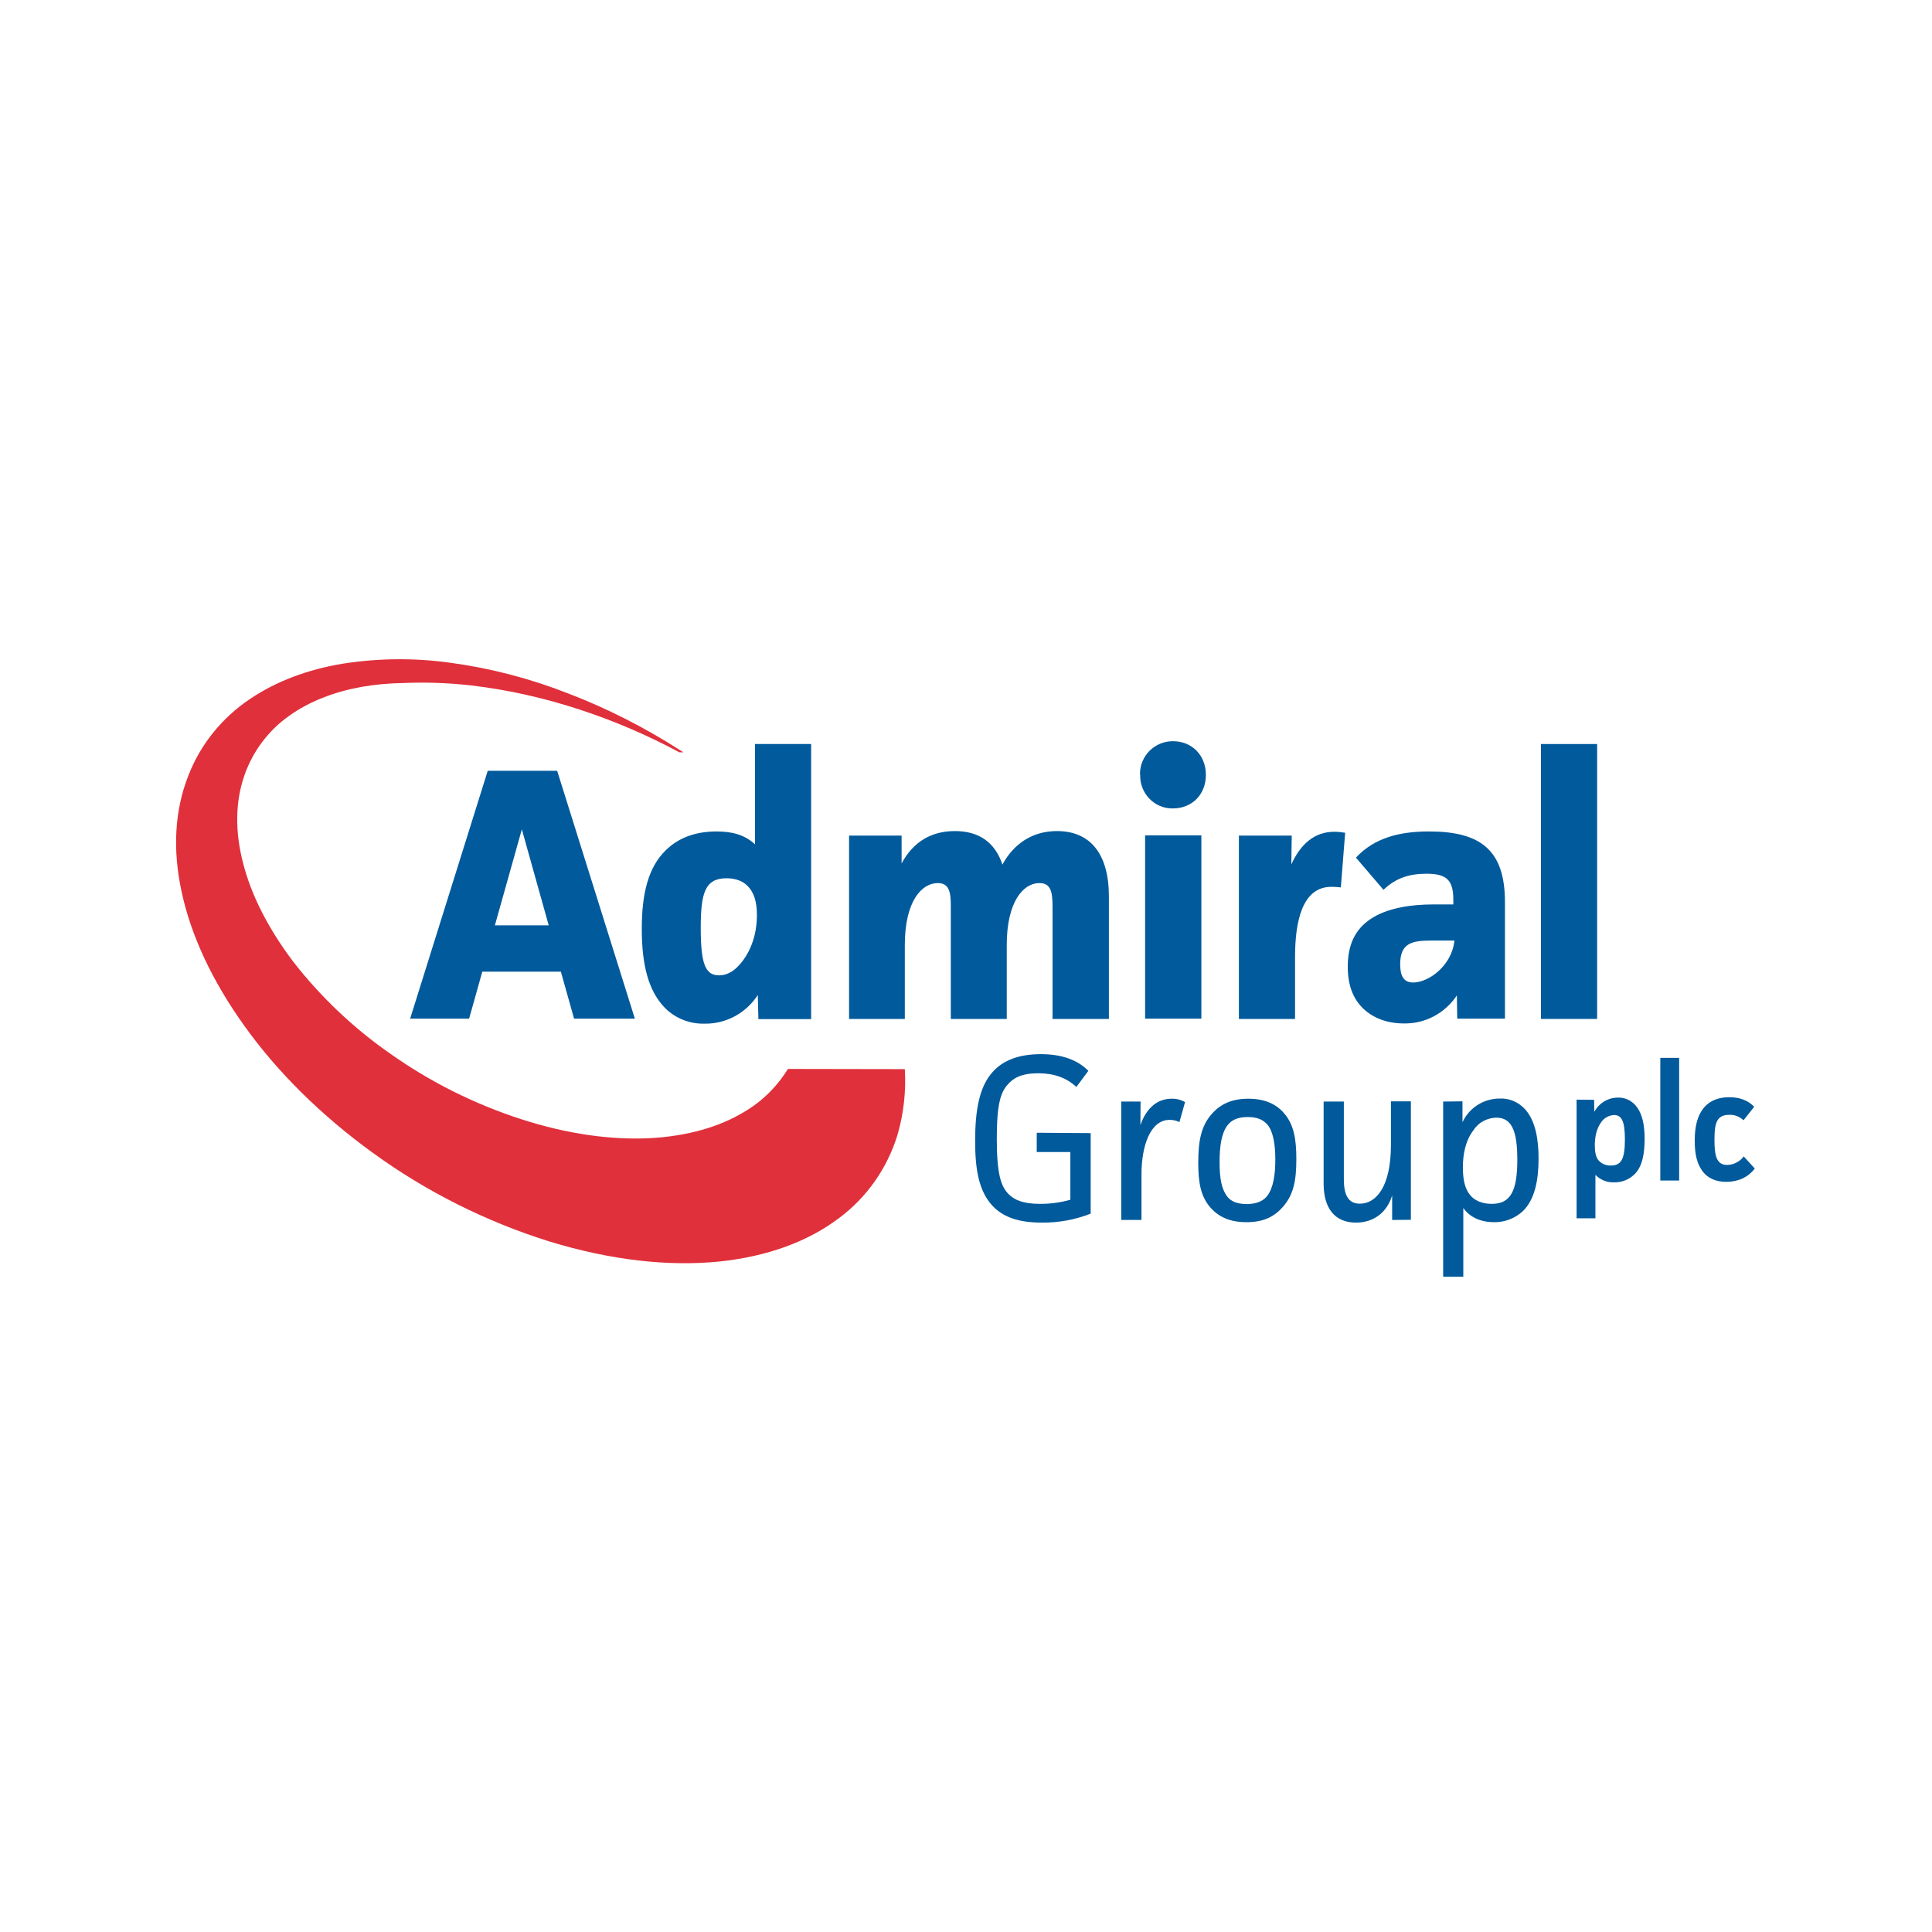 <svg xmlns="http://www.w3.org/2000/svg" xmlns:xlink="http://www.w3.org/1999/xlink" width="100" viewBox="0 0 75 75" height="100" preserveAspectRatio="xMidYMid meet"><path fill="#e0303b" d="M 35.125 41.504 C 35.176 42.359 35.082 43.211 34.848 44.031 C 34.453 45.34 33.652 46.488 32.551 47.301 C 31.363 48.195 29.797 48.777 27.918 48.973 C 25.965 49.168 23.727 48.93 21.309 48.188 C 18.859 47.418 16.551 46.262 14.48 44.758 C 12.461 43.297 10.75 41.598 9.473 39.805 C 8.234 38.074 7.406 36.301 7.047 34.602 C 6.699 32.988 6.777 31.469 7.309 30.117 C 7.777 28.898 8.621 27.859 9.707 27.133 C 10.719 26.449 11.938 25.992 13.293 25.766 C 14.684 25.547 16.105 25.535 17.496 25.73 C 19.051 25.941 20.578 26.34 22.043 26.914 C 23.566 27.496 25.031 28.242 26.41 29.129 C 26.453 29.152 26.488 29.18 26.527 29.203 L 26.371 29.203 C 25.141 28.543 23.852 27.988 22.531 27.555 C 21.156 27.102 19.734 26.777 18.293 26.609 C 17.41 26.508 16.52 26.477 15.633 26.516 C 15.094 26.523 14.547 26.574 14.016 26.668 C 12.957 26.863 11.996 27.234 11.23 27.785 C 10.414 28.359 9.801 29.18 9.48 30.125 C 9.125 31.156 9.125 32.312 9.438 33.512 C 9.758 34.77 10.43 36.07 11.383 37.332 C 12.453 38.707 13.73 39.918 15.164 40.914 C 16.719 42.012 18.43 42.863 20.238 43.449 C 22.043 44.031 23.734 44.258 25.234 44.184 C 26.68 44.105 27.926 43.75 28.895 43.16 C 29.586 42.754 30.168 42.18 30.586 41.496 Z M 35.125 41.504 " fill-opacity="1" fill-rule="nonzero"></path><path fill="#005a9b" d="M 21.301 35.922 L 19.211 35.922 L 20.258 32.195 Z M 24.645 39.543 L 21.629 29.922 L 18.934 29.922 L 15.922 39.543 L 18.211 39.543 L 18.723 37.719 L 21.773 37.719 L 22.285 39.543 Z M 24.645 39.543 " fill-opacity="1" fill-rule="nonzero"></path><path fill="#005a9b" d="M 27.91 37.863 C 27.371 37.863 27.203 37.391 27.203 36.02 C 27.203 34.695 27.355 34.094 28.203 34.094 C 28.543 34.094 28.828 34.195 29.02 34.391 C 29.273 34.645 29.383 35.008 29.383 35.523 C 29.383 36.234 29.172 36.867 28.801 37.34 C 28.543 37.668 28.262 37.863 27.91 37.863 Z M 29.309 28.883 L 29.309 32.777 C 28.902 32.398 28.406 32.277 27.816 32.277 C 26.941 32.277 26.301 32.559 25.848 33.004 C 25.164 33.664 24.914 34.695 24.914 36.055 C 24.914 37.508 25.191 38.438 25.746 39.055 C 26.148 39.504 26.738 39.754 27.348 39.738 C 28.18 39.754 28.961 39.332 29.418 38.625 L 29.441 39.562 L 31.488 39.562 L 31.488 28.883 Z M 29.309 28.883 " fill-opacity="1" fill-rule="nonzero"></path><path fill="#005a9b" d="M 32.961 32.438 L 32.961 39.555 L 35.125 39.555 L 35.125 36.68 C 35.125 35.008 35.766 34.281 36.406 34.281 C 36.828 34.281 36.91 34.602 36.91 35.133 L 36.91 39.555 L 39.082 39.555 L 39.082 36.68 C 39.082 35.008 39.723 34.281 40.348 34.281 C 40.766 34.281 40.859 34.578 40.859 35.16 L 40.859 39.555 L 43.047 39.555 L 43.047 34.797 C 43.047 33.148 42.324 32.262 41.035 32.262 C 40.066 32.262 39.352 32.762 38.914 33.562 C 38.621 32.691 37.996 32.262 37.07 32.262 C 36.102 32.262 35.422 32.727 35 33.52 L 35 32.438 Z M 32.961 32.438 " fill-opacity="1" fill-rule="nonzero"></path><path fill="#005a9b" d="M 44.262 30.09 C 44.246 30.793 44.801 31.375 45.492 31.383 C 45.508 31.383 45.523 31.383 45.531 31.383 C 46.273 31.383 46.812 30.844 46.812 30.082 C 46.812 29.32 46.273 28.773 45.531 28.773 C 44.824 28.773 44.254 29.34 44.254 30.047 C 44.262 30.066 44.262 30.082 44.262 30.09 M 44.453 39.543 L 46.637 39.543 L 46.637 32.43 L 44.453 32.43 Z M 44.453 39.543 " fill-opacity="1" fill-rule="nonzero"></path><path fill="#005a9b" d="M 48.094 32.438 L 48.094 39.555 L 50.273 39.555 L 50.273 37.172 C 50.273 35.801 50.535 34.426 51.688 34.426 C 51.805 34.426 51.93 34.434 52.051 34.449 L 52.219 32.328 C 52.082 32.305 51.941 32.289 51.797 32.289 C 51.031 32.289 50.492 32.762 50.129 33.555 L 50.145 32.438 Z M 48.094 32.438 " fill-opacity="1" fill-rule="nonzero"></path><path fill="#005a9b" d="M 56.461 36.512 C 56.359 37.5 55.449 38.141 54.863 38.141 C 54.484 38.141 54.355 37.879 54.355 37.434 C 54.355 36.613 54.801 36.512 55.57 36.512 Z M 53.707 34.543 C 54.172 34.094 54.691 33.918 55.375 33.918 C 56.148 33.918 56.418 34.152 56.418 34.93 L 56.418 35.109 L 55.668 35.109 C 54.727 35.109 53.809 35.262 53.195 35.684 C 52.621 36.07 52.32 36.656 52.32 37.523 C 52.32 38.25 52.527 38.785 52.941 39.172 C 53.305 39.512 53.836 39.73 54.5 39.73 C 55.324 39.746 56.098 39.332 56.555 38.641 L 56.57 39.543 L 58.422 39.543 L 58.422 35.016 C 58.422 33.004 57.48 32.277 55.477 32.277 C 54.34 32.277 53.363 32.516 52.637 33.293 Z M 53.707 34.543 " fill-opacity="1" fill-rule="nonzero"></path><path fill="#005a9b" d="M 59.82 28.883 L 62 28.883 L 62 39.555 L 59.82 39.555 Z M 59.82 28.883 " fill-opacity="1" fill-rule="nonzero"></path><path fill="#005a9b" d="M 40.246 43.973 L 40.246 44.723 L 41.551 44.723 L 41.551 46.574 C 41.172 46.684 40.773 46.734 40.379 46.734 C 39.73 46.734 39.379 46.59 39.141 46.344 C 38.863 46.051 38.695 45.594 38.695 44.191 C 38.695 42.914 38.832 42.418 39.117 42.105 C 39.336 41.844 39.664 41.664 40.305 41.664 C 40.926 41.664 41.406 41.844 41.785 42.195 L 42.25 41.57 C 41.812 41.125 41.18 40.922 40.406 40.922 C 39.504 40.922 38.914 41.191 38.543 41.605 C 38.004 42.188 37.855 43.145 37.855 44.285 C 37.855 45.348 37.98 46.227 38.535 46.816 C 38.949 47.25 39.539 47.461 40.438 47.461 C 41.086 47.469 41.734 47.352 42.34 47.113 L 42.34 43.988 Z M 40.246 43.973 " fill-opacity="1" fill-rule="nonzero"></path><path fill="#005a9b" d="M 43.527 42.762 L 43.527 47.359 L 44.312 47.359 L 44.312 45.594 C 44.312 44.496 44.648 43.473 45.406 43.473 C 45.531 43.473 45.668 43.5 45.785 43.559 L 46.004 42.781 C 45.844 42.695 45.668 42.645 45.48 42.652 C 44.977 42.652 44.523 42.957 44.27 43.676 L 44.277 42.762 Z M 43.527 42.762 " fill-opacity="1" fill-rule="nonzero"></path><path fill="#005a9b" d="M 49.508 45.02 C 49.508 45.594 49.43 46.117 49.195 46.422 C 49.07 46.59 48.824 46.742 48.395 46.742 C 48.016 46.742 47.773 46.625 47.645 46.453 C 47.426 46.176 47.344 45.762 47.344 45.113 C 47.344 44.527 47.41 43.996 47.652 43.684 C 47.781 43.516 47.992 43.363 48.438 43.363 C 48.84 43.363 49.051 43.488 49.203 43.66 C 49.422 43.922 49.508 44.418 49.508 45.02 Z M 50.324 44.992 C 50.324 44.227 50.23 43.648 49.836 43.203 C 49.539 42.863 49.102 42.652 48.461 42.652 C 47.812 42.652 47.375 42.863 47.039 43.246 C 46.625 43.711 46.516 44.301 46.516 45.137 C 46.516 45.906 46.609 46.453 47.004 46.895 C 47.309 47.23 47.73 47.445 48.387 47.445 C 49.07 47.445 49.473 47.223 49.809 46.844 C 50.215 46.371 50.324 45.84 50.324 44.992 Z M 50.324 44.992 " fill-opacity="1" fill-rule="nonzero"></path><path fill="#005a9b" d="M 54.77 47.352 L 54.77 42.754 L 53.996 42.754 L 53.996 44.445 C 53.996 46.082 53.414 46.727 52.789 46.727 C 52.293 46.727 52.168 46.312 52.168 45.77 L 52.168 42.762 L 51.383 42.762 L 51.383 45.941 C 51.383 46.91 51.82 47.461 52.637 47.461 C 53.336 47.461 53.844 47.062 54.043 46.406 L 54.043 47.359 Z M 54.77 47.352 " fill-opacity="1" fill-rule="nonzero"></path><path fill="#005a9b" d="M 58.086 43.387 C 58.676 43.387 58.902 43.879 58.902 45.02 C 58.902 46.234 58.641 46.734 57.91 46.734 C 57.531 46.734 57.234 46.605 57.059 46.379 C 56.855 46.125 56.789 45.754 56.789 45.316 C 56.789 44.801 56.891 44.273 57.203 43.871 C 57.395 43.566 57.734 43.398 58.086 43.387 Z M 56.023 42.762 L 56.023 49.562 L 56.805 49.562 L 56.805 46.895 C 57.102 47.309 57.562 47.445 57.992 47.445 C 58.406 47.453 58.809 47.301 59.113 47.02 C 59.578 46.574 59.727 45.82 59.727 44.977 C 59.727 44.258 59.617 43.531 59.215 43.074 C 58.961 42.789 58.602 42.629 58.223 42.645 C 57.598 42.645 57.035 43 56.773 43.566 L 56.773 42.754 Z M 56.023 42.762 " fill-opacity="1" fill-rule="nonzero"></path><path fill="#005a9b" d="M 62.656 43.285 C 62.969 43.285 63.078 43.559 63.078 44.234 C 63.078 44.977 62.945 45.246 62.539 45.246 C 62.363 45.254 62.188 45.188 62.059 45.051 C 61.949 44.926 61.91 44.715 61.91 44.461 C 61.91 44.141 61.977 43.812 62.152 43.574 C 62.262 43.398 62.457 43.297 62.656 43.285 M 61.203 42.688 L 61.203 47.293 L 61.934 47.293 L 61.934 45.609 C 62.129 45.805 62.379 45.906 62.648 45.898 C 62.938 45.906 63.215 45.805 63.426 45.609 C 63.754 45.316 63.844 44.789 63.844 44.207 C 63.844 43.691 63.762 43.195 63.465 42.883 C 63.297 42.703 63.062 42.602 62.809 42.609 C 62.422 42.609 62.078 42.82 61.891 43.16 L 61.883 42.695 Z M 61.203 42.688 " fill-opacity="1" fill-rule="nonzero"></path><path fill="#005a9b" d="M 64.453 41.066 L 65.184 41.066 L 65.184 45.828 L 64.453 45.828 Z M 64.453 41.066 " fill-opacity="1" fill-rule="nonzero"></path><path fill="#005a9b" d="M 67.691 44.891 C 67.543 45.094 67.305 45.215 67.055 45.223 C 66.648 45.223 66.555 44.902 66.555 44.242 C 66.555 43.582 66.648 43.277 67.137 43.277 C 67.34 43.27 67.531 43.348 67.684 43.488 L 68.098 42.965 C 67.844 42.695 67.492 42.594 67.129 42.594 C 66.676 42.594 66.379 42.746 66.176 42.965 C 65.875 43.305 65.789 43.77 65.789 44.285 C 65.789 44.801 65.875 45.195 66.117 45.5 C 66.305 45.727 66.59 45.879 67.012 45.879 C 67.465 45.879 67.852 45.711 68.121 45.363 Z M 67.691 44.891 " fill-opacity="1" fill-rule="nonzero"></path></svg>